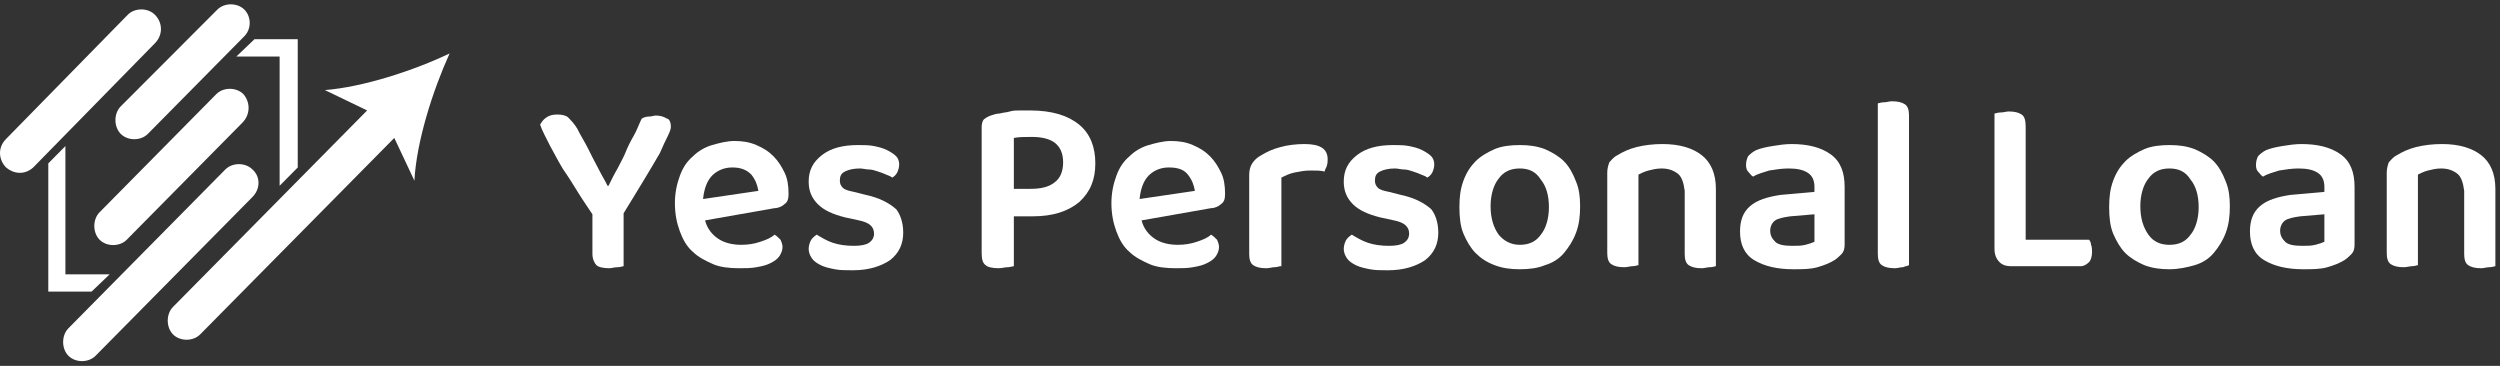 <svg width="410" height="60" viewBox="0 0 410 60" fill="none" xmlns="http://www.w3.org/2000/svg">
<rect x="0" y="0" width="410" height="60" fill="#333333" stroke="none"/>
<path d="M110.024 20.785C110.024 21.118 109.859 21.619 109.529 22.287C109.2 22.955 108.705 23.956 108.21 25.125C107.55 26.294 106.725 27.629 105.736 29.298C104.746 30.968 103.591 32.804 102.272 34.974V43.655C102.107 43.655 101.777 43.822 101.282 43.822C100.787 43.822 100.292 43.989 99.963 43.989C98.973 43.989 98.148 43.822 97.818 43.488C97.488 43.154 97.158 42.487 97.158 41.652V35.141C96.499 34.14 95.674 32.971 94.849 31.636C94.024 30.3 93.2 28.965 92.375 27.796C91.55 26.46 90.89 25.125 90.231 23.956C89.571 22.621 88.911 21.452 88.581 20.451C88.746 20.117 89.076 19.616 89.571 19.282C90.066 18.948 90.56 18.781 91.385 18.781C92.21 18.781 92.87 18.948 93.2 19.282C93.529 19.616 94.189 20.284 94.684 21.118C94.849 21.452 95.179 22.12 95.674 22.955C96.169 23.789 96.663 24.791 97.158 25.793C97.653 26.794 98.148 27.629 98.643 28.631C99.138 29.465 99.468 30.133 99.633 30.467H99.797C100.292 29.465 100.787 28.464 101.282 27.629C101.777 26.627 102.272 25.793 102.602 24.958C102.932 24.123 103.426 23.122 103.921 22.287C104.416 21.452 104.746 20.451 105.241 19.449C105.571 19.282 105.901 19.115 106.395 19.115C106.89 19.115 107.22 18.948 107.55 18.948C108.21 18.948 108.87 19.115 109.365 19.449C109.694 19.449 110.024 19.95 110.024 20.785Z" fill="white"/>
<path d="M115.633 36.143C115.963 37.479 116.787 38.48 117.777 39.148C118.767 39.816 120.086 40.15 121.571 40.15C122.725 40.15 123.715 39.983 124.705 39.649C125.695 39.315 126.519 38.981 127.014 38.48C127.344 38.647 127.674 38.981 128.004 39.315C128.169 39.649 128.334 40.15 128.334 40.484C128.334 40.985 128.169 41.485 127.839 41.986C127.509 42.487 127.014 42.821 126.354 43.155C125.695 43.489 125.035 43.656 124.045 43.823C123.22 43.989 122.231 43.989 121.241 43.989C119.591 43.989 118.107 43.823 116.952 43.322C115.798 42.821 114.478 42.153 113.653 41.319C112.664 40.484 112.004 39.315 111.509 37.98C111.014 36.644 110.684 35.142 110.684 33.305C110.684 31.636 111.014 30.134 111.509 28.798C112.004 27.462 112.664 26.461 113.653 25.626C114.478 24.791 115.633 24.124 116.787 23.79C117.942 23.456 119.262 23.122 120.416 23.122C121.736 23.122 122.89 23.289 124.045 23.79C125.2 24.291 126.024 24.791 126.849 25.626C127.674 26.461 128.169 27.296 128.664 28.297C129.158 29.299 129.323 30.467 129.323 31.803C129.323 32.638 129.158 33.138 128.664 33.472C128.334 33.806 127.674 34.14 127.014 34.14L115.633 36.143ZM120.086 27.462C118.767 27.462 117.612 27.963 116.787 28.798C115.963 29.633 115.468 30.968 115.303 32.638L124.375 31.302C124.21 30.3 123.88 29.466 123.22 28.631C122.396 27.796 121.406 27.462 120.086 27.462Z" fill="white"/>
<path d="M148.127 38.147C148.127 39.983 147.468 41.486 145.983 42.654C144.498 43.656 142.519 44.324 139.88 44.324C138.725 44.324 137.736 44.324 136.911 44.157C136.086 43.99 135.261 43.823 134.602 43.489C133.942 43.155 133.447 42.821 133.117 42.32C132.787 41.819 132.622 41.319 132.622 40.818C132.622 40.317 132.787 39.816 132.952 39.482C133.117 39.148 133.447 38.815 133.942 38.481C134.767 38.981 135.591 39.482 136.581 39.816C137.571 40.15 138.725 40.317 140.045 40.317C141.2 40.317 142.024 40.15 142.519 39.816C143.014 39.482 143.344 38.981 143.344 38.314C143.344 37.145 142.519 36.477 140.87 36.144L138.56 35.643C136.581 35.142 135.096 34.474 134.107 33.472C133.117 32.471 132.622 31.302 132.622 29.8C132.622 27.963 133.282 26.628 134.767 25.459C136.251 24.291 138.23 23.79 140.705 23.79C141.694 23.79 142.519 23.79 143.344 23.957C144.169 24.124 144.828 24.291 145.488 24.625C146.148 24.959 146.643 25.293 146.973 25.626C147.303 25.96 147.468 26.461 147.468 26.962C147.468 27.463 147.303 27.963 147.138 28.297C146.973 28.631 146.643 28.965 146.313 29.132C146.148 28.965 145.818 28.798 145.323 28.631C144.993 28.464 144.498 28.297 144.004 28.131C143.509 27.963 143.014 27.797 142.519 27.797C142.024 27.797 141.529 27.63 141.035 27.63C140.045 27.63 139.22 27.797 138.56 28.131C137.901 28.464 137.736 28.965 137.736 29.633C137.736 30.134 137.901 30.468 138.23 30.802C138.56 31.135 139.22 31.302 140.045 31.469L142.024 31.97C144.334 32.471 145.818 33.306 146.973 34.307C147.632 35.142 148.127 36.477 148.127 38.147Z" fill="white"/>
<path d="M166.272 35.309V43.656C166.107 43.656 165.612 43.823 165.282 43.823C164.787 43.823 164.292 43.99 163.798 43.99C162.808 43.99 161.983 43.823 161.653 43.489C161.158 43.155 160.993 42.487 160.993 41.486V20.785C160.993 20.285 161.158 19.784 161.323 19.617C161.488 19.45 161.983 19.116 162.478 18.949C162.973 18.782 163.468 18.615 163.962 18.615C164.457 18.448 165.117 18.448 165.612 18.281C166.107 18.114 166.767 18.114 167.261 18.114C167.756 18.114 168.416 18.114 168.911 18.114C172.54 18.114 175.179 18.949 176.993 20.451C178.808 21.954 179.633 24.124 179.633 26.795C179.633 29.466 178.808 31.469 176.993 33.139C175.179 34.641 172.705 35.476 169.406 35.476H166.272V35.309ZM169.076 30.969C170.725 30.969 172.045 30.635 172.87 29.967C173.859 29.299 174.354 28.131 174.354 26.628C174.354 25.126 173.859 24.124 173.035 23.456C172.21 22.789 170.89 22.455 169.241 22.455C168.086 22.455 167.097 22.455 166.272 22.622V30.969H169.076Z" fill="white"/>
<path d="M187.22 36.143C187.55 37.479 188.375 38.48 189.365 39.148C190.354 39.816 191.674 40.15 193.158 40.15C194.313 40.15 195.303 39.983 196.292 39.649C197.282 39.315 198.107 38.981 198.602 38.48C198.932 38.647 199.261 38.981 199.591 39.315C199.756 39.649 199.921 40.15 199.921 40.484C199.921 40.985 199.756 41.485 199.426 41.986C199.096 42.487 198.602 42.821 197.942 43.155C197.282 43.489 196.622 43.656 195.633 43.823C194.808 43.989 193.818 43.989 192.828 43.989C191.179 43.989 189.694 43.823 188.54 43.322C187.385 42.821 186.066 42.153 185.241 41.319C184.251 40.484 183.591 39.315 183.096 37.98C182.602 36.644 182.272 35.142 182.272 33.305C182.272 31.636 182.602 30.134 183.096 28.798C183.591 27.462 184.251 26.461 185.241 25.626C186.066 24.791 187.22 24.124 188.375 23.79C189.529 23.456 190.849 23.122 192.004 23.122C193.323 23.122 194.478 23.289 195.633 23.79C196.787 24.291 197.612 24.791 198.437 25.626C199.261 26.461 199.756 27.296 200.251 28.297C200.746 29.299 200.911 30.467 200.911 31.803C200.911 32.638 200.746 33.138 200.251 33.472C199.921 33.806 199.261 34.14 198.602 34.14L187.22 36.143ZM191.674 27.462C190.354 27.462 189.2 27.963 188.375 28.798C187.55 29.633 187.055 30.968 186.89 32.638L195.962 31.302C195.797 30.3 195.468 29.466 194.808 28.631C194.148 27.796 193.158 27.462 191.674 27.462Z" fill="white"/>
<path d="M209.983 43.656C209.818 43.656 209.488 43.823 208.993 43.823C208.663 43.823 208.169 43.99 207.674 43.99C206.684 43.99 206.024 43.823 205.529 43.489C205.035 43.155 204.87 42.487 204.87 41.653V28.631C204.87 27.963 205.035 27.296 205.364 26.795C205.694 26.294 206.189 25.793 206.849 25.459C207.674 24.959 208.663 24.458 209.983 24.124C211.138 23.79 212.622 23.623 213.942 23.623C216.581 23.623 217.736 24.458 217.736 26.127C217.736 26.461 217.736 26.795 217.571 27.296C217.406 27.63 217.241 27.963 217.241 28.13C216.581 27.963 215.921 27.963 214.932 27.963C213.942 27.963 213.117 28.13 212.292 28.297C211.468 28.464 210.808 28.798 210.148 29.132V43.656H209.983Z" fill="white"/>
<path d="M235.88 38.147C235.88 39.983 235.22 41.486 233.736 42.654C232.251 43.656 230.272 44.324 227.633 44.324C226.478 44.324 225.488 44.324 224.664 44.157C223.839 43.99 223.014 43.823 222.354 43.489C221.694 43.155 221.2 42.821 220.87 42.32C220.54 41.819 220.375 41.319 220.375 40.818C220.375 40.317 220.54 39.816 220.705 39.482C220.87 39.148 221.2 38.815 221.694 38.481C222.519 38.981 223.344 39.482 224.334 39.816C225.323 40.15 226.478 40.317 227.798 40.317C228.952 40.317 229.777 40.15 230.272 39.816C230.767 39.482 231.097 38.981 231.097 38.314C231.097 37.145 230.272 36.477 228.622 36.144L226.313 35.643C224.334 35.142 222.849 34.474 221.859 33.472C220.87 32.471 220.375 31.302 220.375 29.8C220.375 27.963 221.035 26.628 222.519 25.459C224.004 24.291 225.983 23.79 228.457 23.79C229.447 23.79 230.272 23.79 231.097 23.957C231.921 24.124 232.581 24.291 233.241 24.625C233.901 24.959 234.395 25.293 234.725 25.626C235.055 25.96 235.22 26.461 235.22 26.962C235.22 27.463 235.055 27.963 234.89 28.297C234.725 28.631 234.395 28.965 234.066 29.132C233.901 28.965 233.571 28.798 233.076 28.631C232.746 28.464 232.251 28.297 231.756 28.131C231.261 27.963 230.767 27.797 230.272 27.797C229.777 27.797 229.282 27.63 228.787 27.63C227.798 27.63 226.973 27.797 226.313 28.131C225.653 28.464 225.488 28.965 225.488 29.633C225.488 30.134 225.653 30.468 225.983 30.802C226.313 31.135 226.973 31.302 227.798 31.469L229.777 31.97C232.086 32.471 233.571 33.306 234.725 34.307C235.385 35.142 235.88 36.477 235.88 38.147Z" fill="white"/>
<path d="M259.138 33.806C259.138 35.476 258.973 36.811 258.478 38.147C257.983 39.482 257.323 40.484 256.498 41.486C255.674 42.487 254.519 43.155 253.364 43.489C252.21 43.99 250.725 44.157 249.241 44.157C247.756 44.157 246.437 43.99 245.117 43.489C243.797 42.988 242.808 42.32 241.983 41.486C241.158 40.651 240.498 39.482 240.004 38.314C239.509 37.145 239.344 35.643 239.344 33.973C239.344 32.304 239.509 30.968 240.004 29.633C240.498 28.297 241.158 27.296 241.983 26.461C242.808 25.626 243.962 24.959 245.117 24.458C246.272 23.957 247.756 23.79 249.241 23.79C250.725 23.79 252.045 23.957 253.364 24.458C254.519 24.959 255.674 25.626 256.498 26.461C257.323 27.296 257.983 28.464 258.478 29.8C258.973 30.968 259.138 32.304 259.138 33.806ZM249.241 27.63C247.756 27.63 246.602 28.131 245.777 29.299C244.952 30.301 244.457 31.97 244.457 33.806C244.457 35.81 244.952 37.312 245.777 38.481C246.602 39.482 247.756 40.15 249.241 40.15C250.725 40.15 251.88 39.649 252.705 38.481C253.529 37.479 254.024 35.81 254.024 33.973C254.024 31.97 253.529 30.468 252.705 29.466C251.88 28.131 250.725 27.63 249.241 27.63Z" fill="white"/>
<path d="M275.138 28.464C274.478 27.963 273.653 27.63 272.499 27.63C271.674 27.63 271.014 27.797 270.354 27.963C269.694 28.13 269.035 28.464 268.705 28.631V43.489C268.54 43.489 268.21 43.656 267.715 43.656C267.385 43.656 266.89 43.823 266.395 43.823C265.406 43.823 264.746 43.656 264.251 43.322C263.756 42.988 263.591 42.32 263.591 41.486V28.297C263.591 27.63 263.756 27.129 263.921 26.628C264.251 26.294 264.581 25.793 265.241 25.459C266.066 24.959 267.055 24.458 268.375 24.124C269.694 23.79 271.179 23.623 272.663 23.623C275.468 23.623 277.612 24.291 279.096 25.459C280.581 26.628 281.406 28.464 281.406 30.968V43.656C281.241 43.656 280.911 43.823 280.416 43.823C279.921 43.823 279.591 43.99 279.096 43.99C278.107 43.99 277.447 43.823 276.952 43.489C276.457 43.155 276.292 42.487 276.292 41.653V31.302C276.127 29.967 275.797 28.965 275.138 28.464Z" fill="white"/>
<path d="M293.777 23.623C296.416 23.623 298.56 24.124 300.21 25.292C301.859 26.461 302.519 28.297 302.519 30.634V40.15C302.519 40.818 302.354 41.319 302.024 41.653C301.694 41.986 301.364 42.32 300.87 42.654C300.045 43.155 299.22 43.489 298.066 43.823C296.911 44.157 295.591 44.157 294.107 44.157C291.468 44.157 289.323 43.656 287.674 42.654C286.024 41.653 285.365 39.983 285.365 37.98C285.365 36.144 285.859 34.808 287.014 33.806C288.169 32.805 289.818 32.304 291.962 31.97L297.571 31.469V30.634C297.571 29.633 297.241 28.798 296.416 28.297C295.591 27.797 294.602 27.63 293.282 27.63C292.292 27.63 291.138 27.797 290.148 27.963C289.158 28.297 288.334 28.464 287.509 28.965C287.179 28.798 287.014 28.464 286.684 28.13C286.354 27.797 286.354 27.296 286.354 26.962C286.354 26.461 286.519 25.96 286.684 25.626C287.014 25.292 287.344 24.959 288.004 24.625C288.828 24.291 289.653 24.124 290.643 23.957C291.633 23.79 292.787 23.623 293.777 23.623ZM293.942 40.317C294.767 40.317 295.426 40.317 296.086 40.15C296.746 39.983 297.241 39.816 297.571 39.649V35.142L293.612 35.476C292.457 35.643 291.633 35.81 291.138 36.144C290.643 36.477 290.313 37.145 290.313 37.813C290.313 38.648 290.643 39.148 291.138 39.649C291.633 40.15 292.622 40.317 293.942 40.317Z" fill="white"/>
<path d="M312.086 43.822C311.591 43.822 311.261 43.989 310.767 43.989C309.777 43.989 309.117 43.822 308.622 43.489C308.127 43.155 307.962 42.487 307.962 41.652V16.945C308.127 16.945 308.457 16.778 308.952 16.778C309.447 16.778 309.777 16.611 310.272 16.611C311.261 16.611 311.921 16.778 312.416 17.112C312.911 17.446 313.076 18.114 313.076 18.948V43.489C312.746 43.656 312.416 43.656 312.086 43.822Z" fill="white"/>
<path d="M327.921 42.987C327.426 42.486 327.096 41.819 327.096 40.817V18.614C327.261 18.614 327.591 18.447 328.086 18.447C328.581 18.447 329.076 18.28 329.406 18.28C330.395 18.28 331.055 18.447 331.55 18.781C332.045 19.115 332.21 19.783 332.21 20.784V39.315H342.602C342.767 39.482 342.931 39.816 342.931 40.149C343.096 40.483 343.096 40.984 343.096 41.318C343.096 41.986 342.931 42.653 342.602 42.987C342.272 43.321 341.777 43.655 341.282 43.655H329.736C329.076 43.655 328.416 43.488 327.921 42.987Z" fill="white"/>
<path d="M365.694 33.806C365.694 35.476 365.529 36.811 365.035 38.147C364.54 39.482 363.88 40.484 363.055 41.486C362.23 42.487 361.076 43.155 359.921 43.489C358.767 43.823 357.282 44.157 355.797 44.157C354.313 44.157 352.993 43.99 351.674 43.489C350.519 42.988 349.364 42.32 348.54 41.486C347.715 40.651 347.055 39.482 346.56 38.314C346.066 37.145 345.901 35.643 345.901 33.973C345.901 32.304 346.066 30.968 346.56 29.633C347.055 28.297 347.715 27.296 348.54 26.461C349.364 25.626 350.519 24.959 351.674 24.458C352.828 23.957 354.313 23.79 355.797 23.79C357.282 23.79 358.602 23.957 359.921 24.458C361.076 24.959 362.23 25.626 363.055 26.461C363.88 27.296 364.54 28.464 365.035 29.8C365.529 30.968 365.694 32.304 365.694 33.806ZM355.797 27.63C354.313 27.63 353.158 28.131 352.334 29.299C351.509 30.301 351.014 31.97 351.014 33.806C351.014 35.81 351.509 37.312 352.334 38.481C353.158 39.649 354.313 40.15 355.797 40.15C357.282 40.15 358.437 39.649 359.261 38.481C360.086 37.479 360.581 35.81 360.581 33.973C360.581 31.97 360.086 30.468 359.261 29.466C358.437 28.131 357.282 27.63 355.797 27.63Z" fill="white"/>
<path d="M377.406 23.623C380.045 23.623 382.189 24.124 383.839 25.292C385.488 26.461 386.148 28.297 386.148 30.634V40.15C386.148 40.818 385.983 41.319 385.653 41.653C385.323 41.986 384.993 42.32 384.499 42.654C383.674 43.155 382.849 43.489 381.694 43.823C380.54 44.157 379.22 44.157 377.736 44.157C375.096 44.157 372.952 43.656 371.303 42.654C369.653 41.653 368.993 39.983 368.993 37.98C368.993 36.144 369.488 34.808 370.643 33.806C371.797 32.805 373.447 32.304 375.591 31.97L381.2 31.469V30.634C381.2 29.633 380.87 28.798 380.045 28.297C379.22 27.797 378.23 27.63 376.911 27.63C375.921 27.63 374.767 27.797 373.777 27.963C372.787 28.297 371.962 28.464 371.138 28.965C370.808 28.798 370.643 28.464 370.313 28.13C369.983 27.797 369.983 27.296 369.983 26.962C369.983 26.461 370.148 25.96 370.313 25.626C370.643 25.292 370.973 24.959 371.633 24.625C372.457 24.291 373.282 24.124 374.272 23.957C375.261 23.79 376.416 23.623 377.406 23.623ZM377.571 40.317C378.395 40.317 379.055 40.317 379.715 40.15C380.375 39.983 380.87 39.816 381.2 39.649V35.142L377.241 35.476C376.086 35.643 375.261 35.81 374.767 36.144C374.272 36.477 373.942 37.145 373.942 37.813C373.942 38.648 374.272 39.148 374.767 39.649C375.261 40.15 376.251 40.317 377.571 40.317Z" fill="white"/>
<path d="M402.973 28.464C402.313 27.963 401.488 27.63 400.334 27.63C399.509 27.63 398.849 27.797 398.189 27.963C397.529 28.13 396.87 28.464 396.54 28.631V43.489C396.375 43.489 396.045 43.656 395.55 43.656C395.22 43.656 394.725 43.823 394.23 43.823C393.241 43.823 392.581 43.656 392.086 43.322C391.591 42.988 391.426 42.32 391.426 41.486V28.297C391.426 27.63 391.591 27.129 391.756 26.628C392.086 26.294 392.416 25.793 393.076 25.459C393.901 24.959 394.89 24.458 396.21 24.124C397.529 23.79 399.014 23.623 400.498 23.623C403.303 23.623 405.447 24.291 406.931 25.459C408.416 26.628 409.241 28.464 409.241 30.968V43.656C409.076 43.656 408.746 43.823 408.251 43.823C407.756 43.823 407.426 43.99 406.931 43.99C405.942 43.99 405.282 43.823 404.787 43.489C404.292 43.155 404.127 42.487 404.127 41.653V31.302C403.962 29.967 403.633 28.965 402.973 28.464Z" fill="white"/>
<path d="M41.736 6.428L38.767 9.266H45.859V30.467L48.829 27.462V6.428H41.736Z" fill="white"/>
<path d="M10.726 44.99V23.956L7.921 26.794V47.828H15.014L17.983 44.99H10.726Z" fill="white"/>
<path d="M39.921 15.442C38.767 14.273 36.622 14.273 35.468 15.442L16.334 34.807C15.179 35.975 15.179 38.146 16.334 39.314C17.488 40.483 19.633 40.483 20.787 39.314L39.756 20.116C41.076 18.781 41.076 16.777 39.921 15.442Z" fill="white"/>
<path d="M25.406 2.421C24.251 1.253 22.107 1.253 20.952 2.421L0.994 22.788C-0.491 24.29 -0.161 26.294 0.994 27.462C2.148 28.464 3.963 28.798 5.447 27.462L25.406 7.096C26.726 5.76 26.726 3.757 25.406 2.421Z" fill="white"/>
<path d="M40.086 1.586C38.932 0.418 36.787 0.418 35.633 1.586L19.798 17.446C18.643 18.614 18.643 20.784 19.798 21.953C20.952 23.122 23.097 23.122 24.251 21.953L40.086 5.927C41.241 4.758 41.241 2.755 40.086 1.586Z" fill="white"/>
<path d="M53.282 14.774L60.21 18.113L28.375 50.333C27.22 51.501 27.22 53.671 28.375 54.84C29.53 56.008 31.674 56.008 32.829 54.84L64.664 22.621L67.963 29.632C68.293 23.288 70.932 14.941 73.736 8.765C67.798 11.603 59.55 14.274 53.282 14.774Z" fill="white"/>
<path d="M41.406 27.796C40.251 26.628 38.107 26.628 36.952 27.796L11.22 53.839C10.066 55.008 10.066 57.178 11.22 58.346C12.375 59.515 14.519 59.515 15.674 58.346L41.406 32.304C42.725 30.968 42.725 28.965 41.406 27.796Z" fill="white"/>
</svg>
